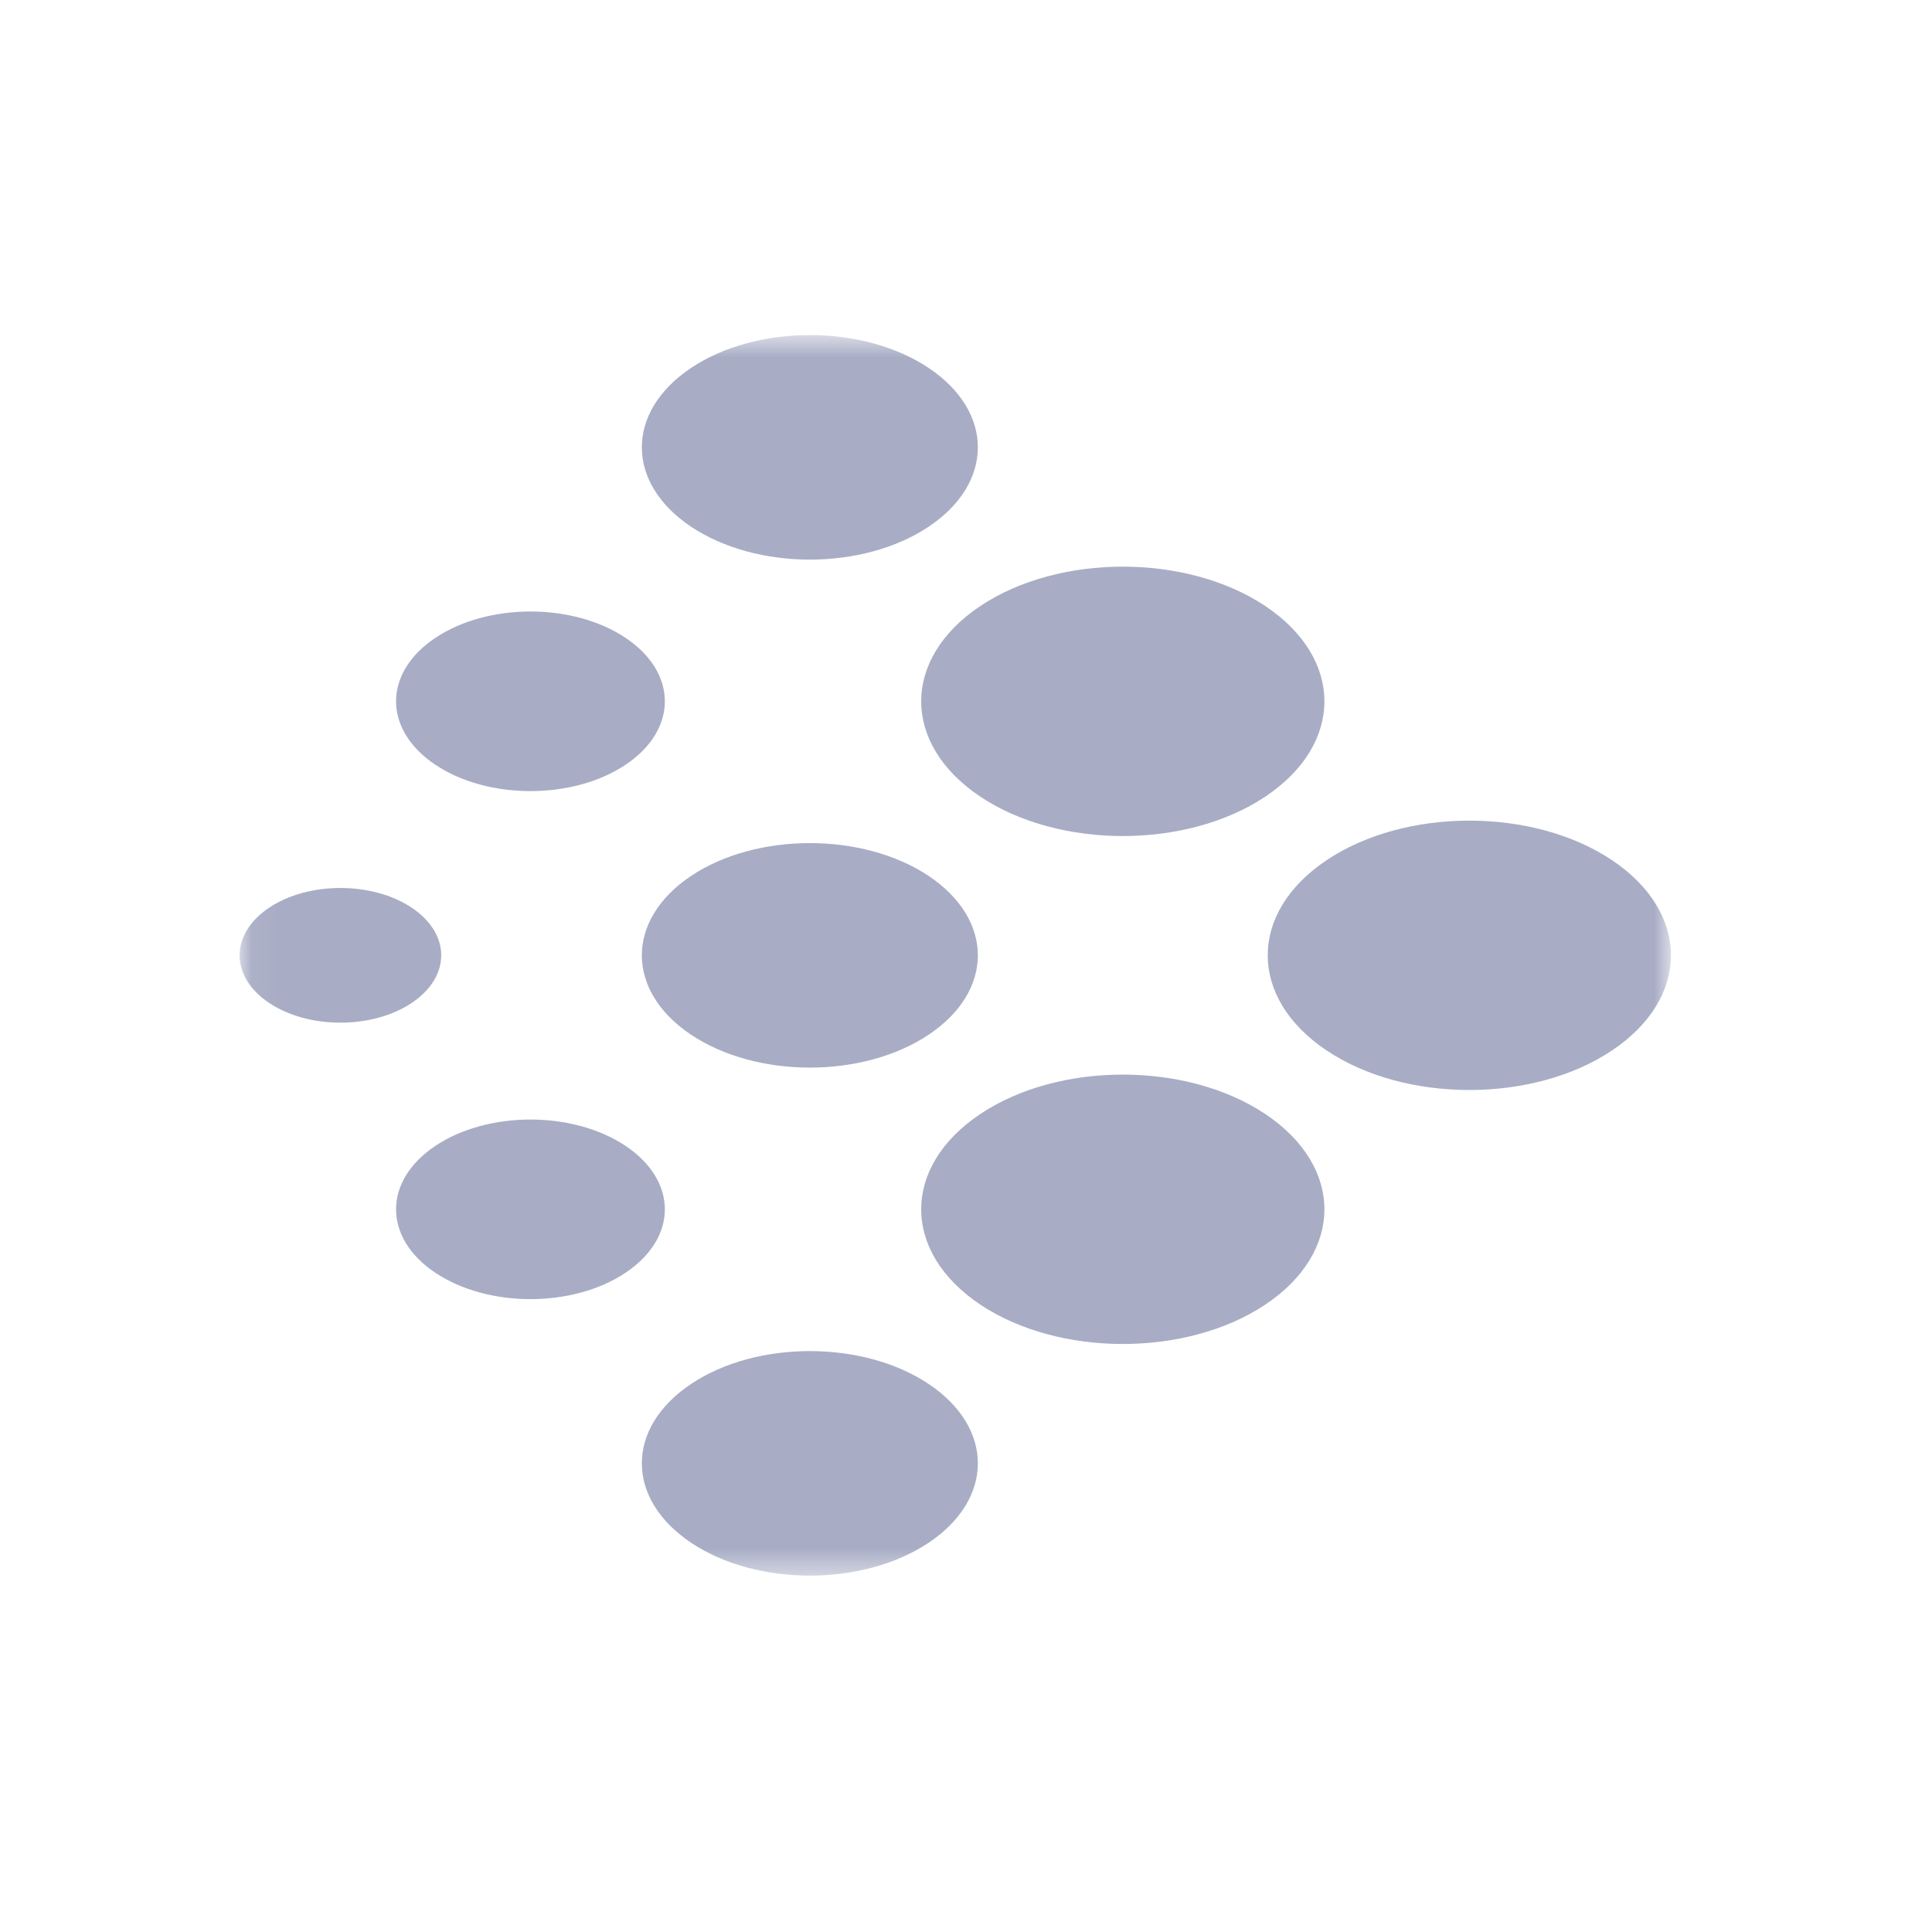 <svg width="73" height="73" viewBox="0 0 73 73" fill="none" xmlns="http://www.w3.org/2000/svg">
<g clip-path="url(#clip0_290_826)">
<mask id="mask0_290_826" style="mask-type:luminance" maskUnits="userSpaceOnUse" x="9" y="12" width="55" height="48">
<path d="M9.054 12.66H63.137V59.532H9.054V12.66Z" fill="white"/>
</mask>
<g mask="url(#mask0_290_826)">
<path d="M16.452 48.092C18.435 49.419 21.651 49.419 23.634 48.092C25.617 46.767 25.617 44.62 23.634 43.295C21.651 41.97 18.437 41.97 16.452 43.295C14.469 44.62 14.469 46.769 16.452 48.094V48.092ZM37.038 30.099C40.012 32.087 44.835 32.087 47.811 30.099C50.786 28.112 50.786 24.889 47.811 22.9C44.836 20.914 40.012 20.914 37.038 22.9C34.063 24.889 34.063 28.11 37.038 30.099ZM26.111 39.096C28.59 40.753 32.61 40.753 35.089 39.096C37.568 37.44 37.568 34.754 35.089 33.097C32.61 31.442 28.59 31.442 26.111 33.097C23.632 34.755 23.632 37.44 26.111 39.096ZM10.169 37.896C11.656 38.889 14.069 38.889 15.556 37.896C17.043 36.901 17.043 35.291 15.556 34.296C14.069 33.304 11.656 33.304 10.169 34.296C8.682 35.291 8.682 36.901 10.169 37.896ZM26.111 19.901C28.59 21.559 32.61 21.559 35.089 19.901C37.568 18.246 37.568 15.559 35.089 13.903C32.61 12.246 28.59 12.246 26.111 13.903C23.632 15.559 23.632 18.246 26.111 19.901ZM16.452 28.898C18.435 30.223 21.651 30.223 23.634 28.898C25.617 27.573 25.617 25.424 23.634 24.099C21.651 22.774 18.437 22.774 16.452 24.099C14.469 25.424 14.469 27.573 16.452 28.898ZM26.111 58.291C28.59 59.949 32.61 59.949 35.089 58.291C37.568 56.634 37.568 53.949 35.089 52.293C32.61 50.636 28.59 50.636 26.111 52.293C23.632 53.949 23.632 56.634 26.111 58.291ZM50.131 39.695C53.106 41.683 57.93 41.683 60.904 39.695C63.879 37.708 63.879 34.485 60.904 32.498C57.93 30.51 53.108 30.51 50.131 32.498C47.157 34.485 47.157 37.708 50.131 39.695ZM37.038 49.293C40.012 51.279 44.835 51.279 47.811 49.293C50.786 47.304 50.786 44.083 47.811 42.094C44.836 40.106 40.012 40.106 37.038 42.094C34.063 44.081 34.063 47.304 37.038 49.293Z" fill="#A8ADC5"/>
</g>
</g>
<defs>
<clipPath id="clip0_290_826">
<rect width="72.111" height="72.111" fill="white" transform="translate(0.038 0.039)"/>
</clipPath>
</defs>
</svg>
